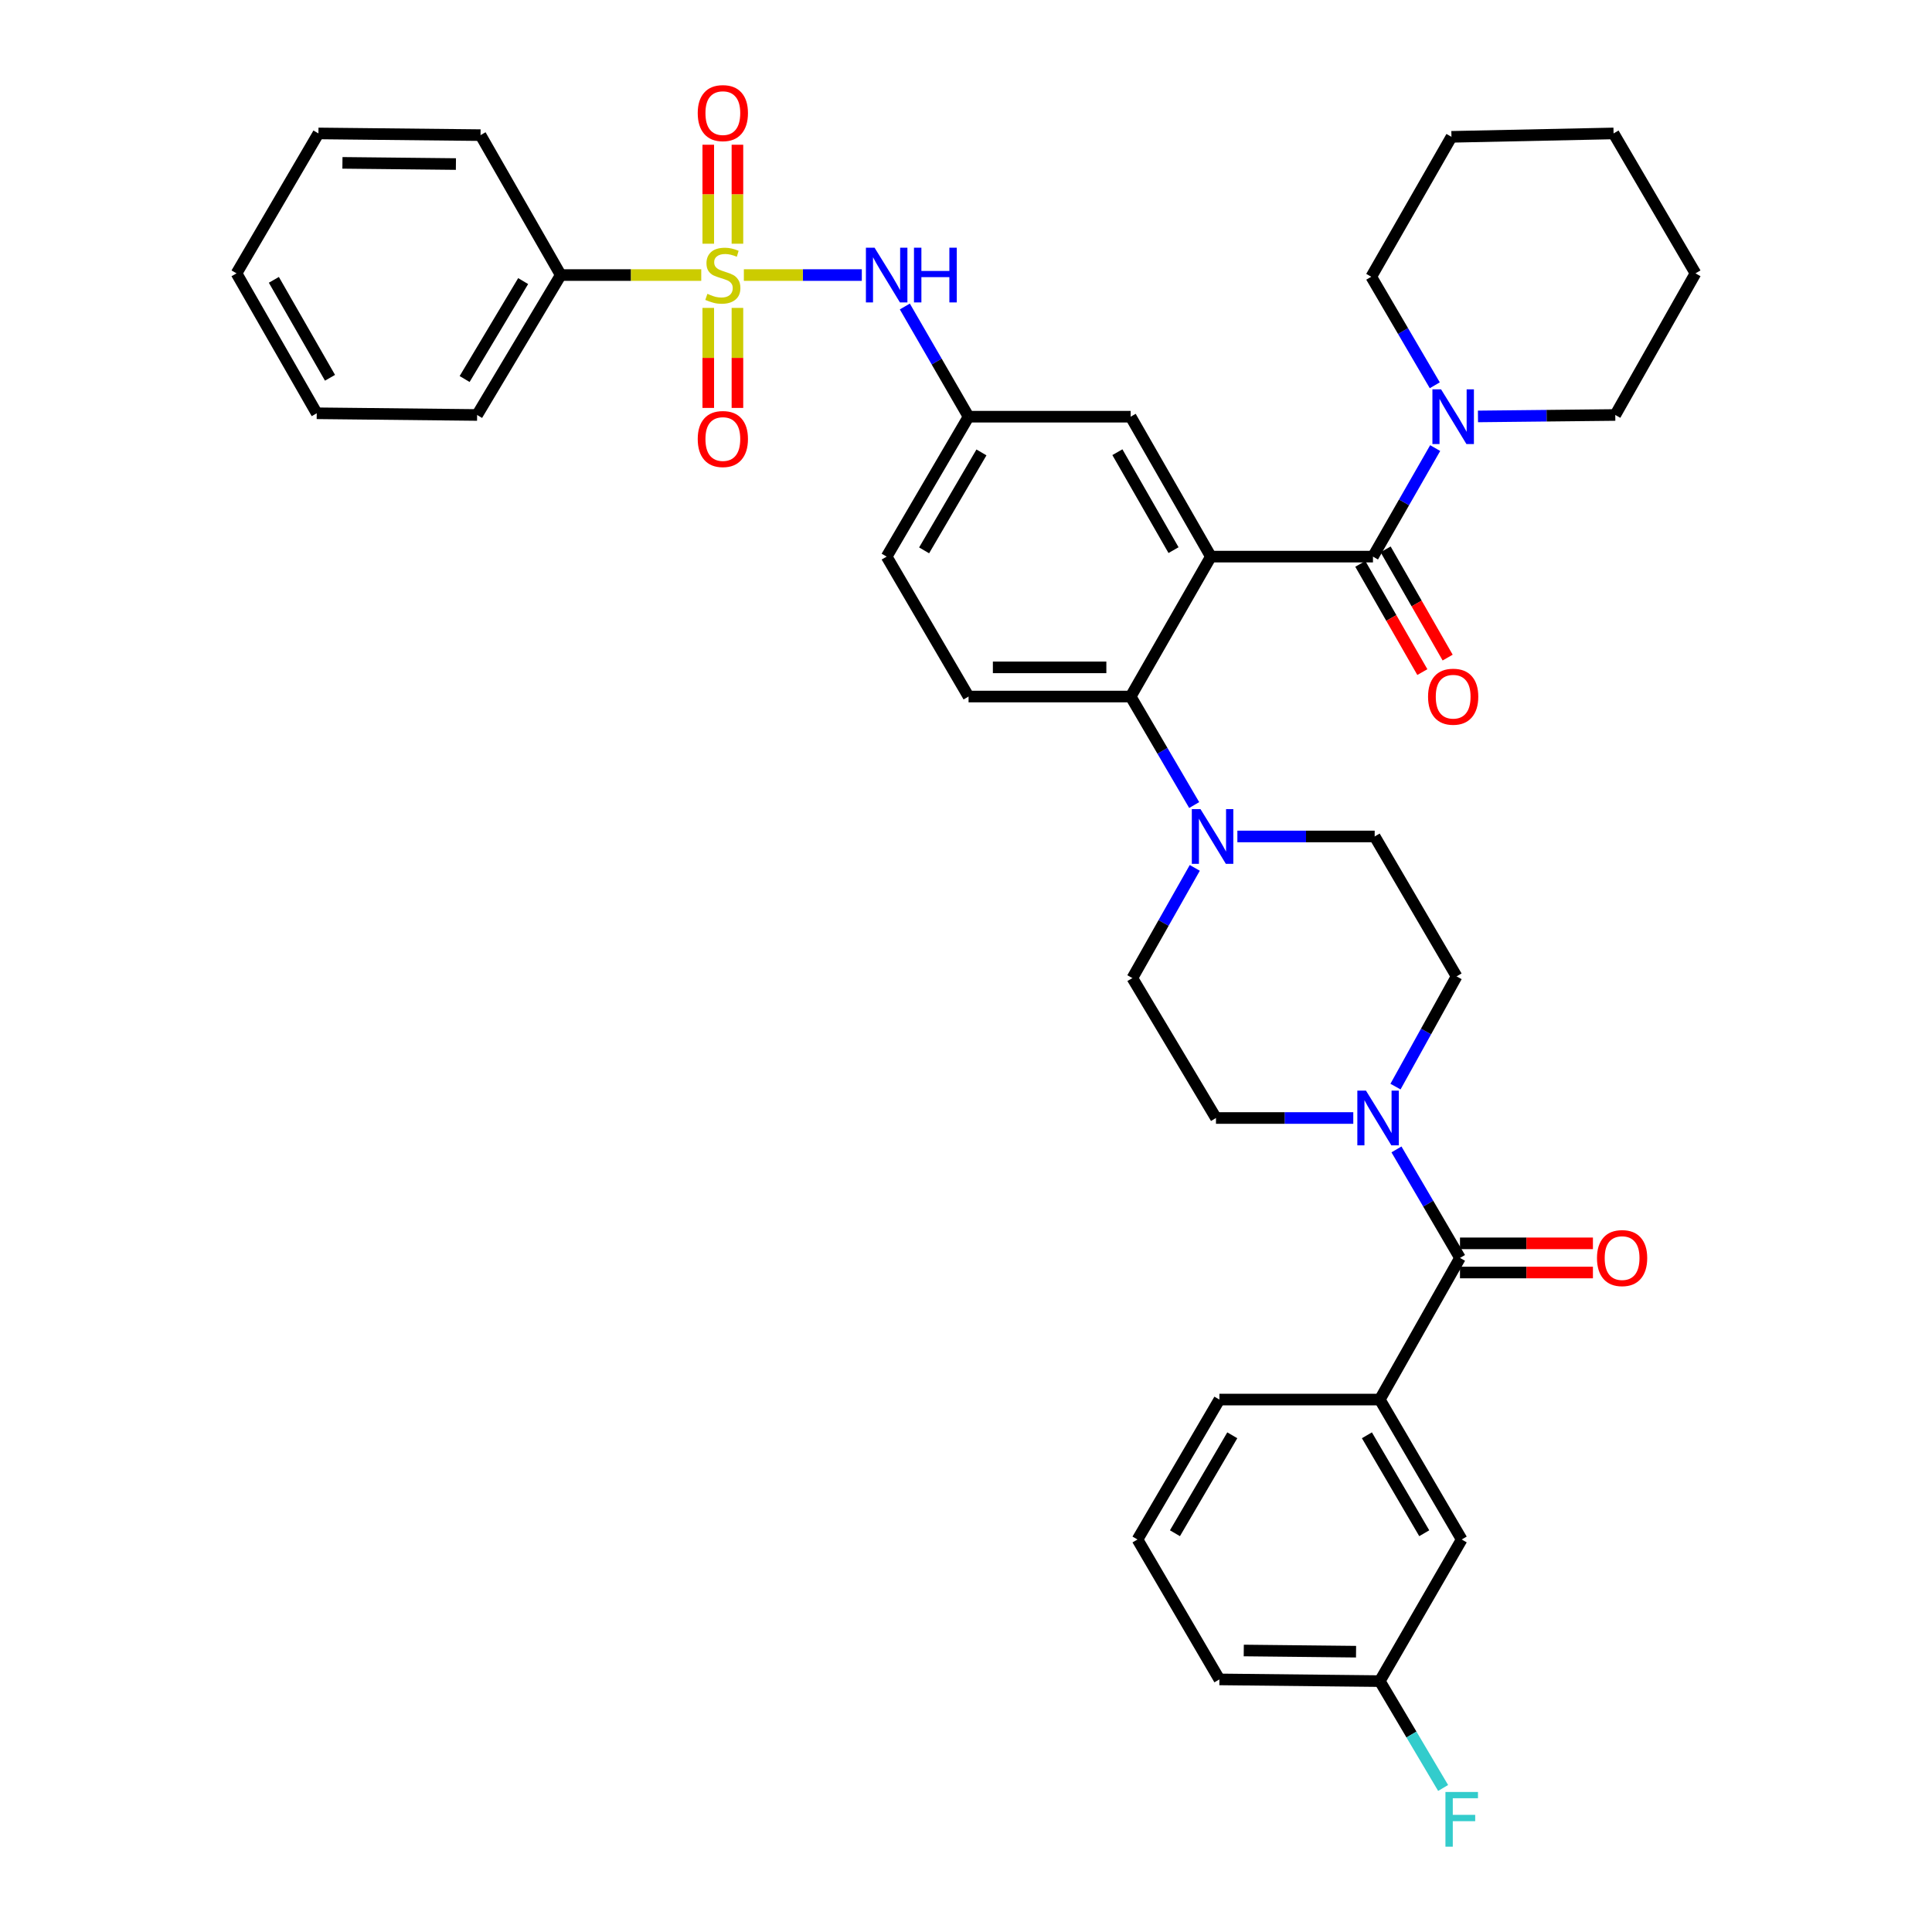 <?xml version='1.0' encoding='iso-8859-1'?>
<svg version='1.1' baseProfile='full'
              xmlns='http://www.w3.org/2000/svg'
                      xmlns:rdkit='http://www.rdkit.org/xml'
                      xmlns:xlink='http://www.w3.org/1999/xlink'
                  xml:space='preserve'
width='1000px' height='1000px' viewBox='0 0 1000 1000'>
<!-- END OF HEADER -->
<rect style='opacity:1.0;fill:#FFFFFF;stroke:none' width='1000' height='1000' x='0' y='0'> </rect>
<path class='bond-0' d='M 446.072,142.369 L 415.547,142.369' style='fill:none;fill-rule:evenodd;stroke:#0000FF;stroke-width:6px;stroke-linecap:butt;stroke-linejoin:miter;stroke-opacity:1' />
<path class='bond-0' d='M 415.547,142.369 L 385.023,142.369' style='fill:none;fill-rule:evenodd;stroke:#CCCC00;stroke-width:6px;stroke-linecap:butt;stroke-linejoin:miter;stroke-opacity:1' />
<path class='bond-1' d='M 468.344,158.646 L 484.835,187.164' style='fill:none;fill-rule:evenodd;stroke:#0000FF;stroke-width:6px;stroke-linecap:butt;stroke-linejoin:miter;stroke-opacity:1' />
<path class='bond-1' d='M 484.835,187.164 L 501.325,215.681' style='fill:none;fill-rule:evenodd;stroke:#000000;stroke-width:6px;stroke-linecap:butt;stroke-linejoin:miter;stroke-opacity:1' />
<path class='bond-2' d='M 290.238,142.369 L 246.955,214.792' style='fill:none;fill-rule:evenodd;stroke:#000000;stroke-width:6px;stroke-linecap:butt;stroke-linejoin:miter;stroke-opacity:1' />
<path class='bond-2' d='M 270.785,145.487 L 240.487,196.183' style='fill:none;fill-rule:evenodd;stroke:#000000;stroke-width:6px;stroke-linecap:butt;stroke-linejoin:miter;stroke-opacity:1' />
<path class='bond-3' d='M 290.238,142.369 L 248.725,69.946' style='fill:none;fill-rule:evenodd;stroke:#000000;stroke-width:6px;stroke-linecap:butt;stroke-linejoin:miter;stroke-opacity:1' />
<path class='bond-4' d='M 290.238,142.369 L 326.602,142.369' style='fill:none;fill-rule:evenodd;stroke:#000000;stroke-width:6px;stroke-linecap:butt;stroke-linejoin:miter;stroke-opacity:1' />
<path class='bond-4' d='M 326.602,142.369 L 362.967,142.369' style='fill:none;fill-rule:evenodd;stroke:#CCCC00;stroke-width:6px;stroke-linecap:butt;stroke-linejoin:miter;stroke-opacity:1' />
<path class='bond-5' d='M 366.595,159.369 L 366.595,185.255' style='fill:none;fill-rule:evenodd;stroke:#CCCC00;stroke-width:6px;stroke-linecap:butt;stroke-linejoin:miter;stroke-opacity:1' />
<path class='bond-5' d='M 366.595,185.255 L 366.595,211.142' style='fill:none;fill-rule:evenodd;stroke:#FF0000;stroke-width:6px;stroke-linecap:butt;stroke-linejoin:miter;stroke-opacity:1' />
<path class='bond-5' d='M 381.694,159.369 L 381.694,185.255' style='fill:none;fill-rule:evenodd;stroke:#CCCC00;stroke-width:6px;stroke-linecap:butt;stroke-linejoin:miter;stroke-opacity:1' />
<path class='bond-5' d='M 381.694,185.255 L 381.694,211.142' style='fill:none;fill-rule:evenodd;stroke:#FF0000;stroke-width:6px;stroke-linecap:butt;stroke-linejoin:miter;stroke-opacity:1' />
<path class='bond-6' d='M 381.694,126.151 L 381.694,100.533' style='fill:none;fill-rule:evenodd;stroke:#CCCC00;stroke-width:6px;stroke-linecap:butt;stroke-linejoin:miter;stroke-opacity:1' />
<path class='bond-6' d='M 381.694,100.533 L 381.694,74.915' style='fill:none;fill-rule:evenodd;stroke:#FF0000;stroke-width:6px;stroke-linecap:butt;stroke-linejoin:miter;stroke-opacity:1' />
<path class='bond-6' d='M 366.595,126.151 L 366.595,100.533' style='fill:none;fill-rule:evenodd;stroke:#CCCC00;stroke-width:6px;stroke-linecap:butt;stroke-linejoin:miter;stroke-opacity:1' />
<path class='bond-6' d='M 366.595,100.533 L 366.595,74.915' style='fill:none;fill-rule:evenodd;stroke:#FF0000;stroke-width:6px;stroke-linecap:butt;stroke-linejoin:miter;stroke-opacity:1' />
<path class='bond-7' d='M 246.955,214.792 L 163.938,213.911' style='fill:none;fill-rule:evenodd;stroke:#000000;stroke-width:6px;stroke-linecap:butt;stroke-linejoin:miter;stroke-opacity:1' />
<path class='bond-8' d='M 714.183,724.413 L 756.576,796.837' style='fill:none;fill-rule:evenodd;stroke:#000000;stroke-width:6px;stroke-linecap:butt;stroke-linejoin:miter;stroke-opacity:1' />
<path class='bond-8' d='M 707.511,742.904 L 737.187,793.601' style='fill:none;fill-rule:evenodd;stroke:#000000;stroke-width:6px;stroke-linecap:butt;stroke-linejoin:miter;stroke-opacity:1' />
<path class='bond-9' d='M 714.183,724.413 L 631.157,724.413' style='fill:none;fill-rule:evenodd;stroke:#000000;stroke-width:6px;stroke-linecap:butt;stroke-linejoin:miter;stroke-opacity:1' />
<path class='bond-10' d='M 714.183,724.413 L 755.687,651.101' style='fill:none;fill-rule:evenodd;stroke:#000000;stroke-width:6px;stroke-linecap:butt;stroke-linejoin:miter;stroke-opacity:1' />
<path class='bond-11' d='M 722.304,562.423 L 738.115,533.898' style='fill:none;fill-rule:evenodd;stroke:#0000FF;stroke-width:6px;stroke-linecap:butt;stroke-linejoin:miter;stroke-opacity:1' />
<path class='bond-11' d='M 738.115,533.898 L 753.926,505.374' style='fill:none;fill-rule:evenodd;stroke:#000000;stroke-width:6px;stroke-linecap:butt;stroke-linejoin:miter;stroke-opacity:1' />
<path class='bond-12' d='M 722.81,594.936 L 739.249,623.018' style='fill:none;fill-rule:evenodd;stroke:#0000FF;stroke-width:6px;stroke-linecap:butt;stroke-linejoin:miter;stroke-opacity:1' />
<path class='bond-12' d='M 739.249,623.018 L 755.687,651.101' style='fill:none;fill-rule:evenodd;stroke:#000000;stroke-width:6px;stroke-linecap:butt;stroke-linejoin:miter;stroke-opacity:1' />
<path class='bond-13' d='M 700.456,578.678 L 664.921,578.678' style='fill:none;fill-rule:evenodd;stroke:#0000FF;stroke-width:6px;stroke-linecap:butt;stroke-linejoin:miter;stroke-opacity:1' />
<path class='bond-13' d='M 664.921,578.678 L 629.387,578.678' style='fill:none;fill-rule:evenodd;stroke:#000000;stroke-width:6px;stroke-linecap:butt;stroke-linejoin:miter;stroke-opacity:1' />
<path class='bond-14' d='M 755.687,658.65 L 790.092,658.65' style='fill:none;fill-rule:evenodd;stroke:#000000;stroke-width:6px;stroke-linecap:butt;stroke-linejoin:miter;stroke-opacity:1' />
<path class='bond-14' d='M 790.092,658.65 L 824.496,658.65' style='fill:none;fill-rule:evenodd;stroke:#FF0000;stroke-width:6px;stroke-linecap:butt;stroke-linejoin:miter;stroke-opacity:1' />
<path class='bond-14' d='M 755.687,643.552 L 790.092,643.552' style='fill:none;fill-rule:evenodd;stroke:#000000;stroke-width:6px;stroke-linecap:butt;stroke-linejoin:miter;stroke-opacity:1' />
<path class='bond-14' d='M 790.092,643.552 L 824.496,643.552' style='fill:none;fill-rule:evenodd;stroke:#FF0000;stroke-width:6px;stroke-linecap:butt;stroke-linejoin:miter;stroke-opacity:1' />
<path class='bond-15' d='M 756.576,796.837 L 714.183,870.14' style='fill:none;fill-rule:evenodd;stroke:#000000;stroke-width:6px;stroke-linecap:butt;stroke-linejoin:miter;stroke-opacity:1' />
<path class='bond-16' d='M 714.183,870.14 L 730.568,897.792' style='fill:none;fill-rule:evenodd;stroke:#000000;stroke-width:6px;stroke-linecap:butt;stroke-linejoin:miter;stroke-opacity:1' />
<path class='bond-16' d='M 730.568,897.792 L 746.954,925.444' style='fill:none;fill-rule:evenodd;stroke:#33CCCC;stroke-width:6px;stroke-linecap:butt;stroke-linejoin:miter;stroke-opacity:1' />
<path class='bond-17' d='M 714.183,870.14 L 631.157,869.26' style='fill:none;fill-rule:evenodd;stroke:#000000;stroke-width:6px;stroke-linecap:butt;stroke-linejoin:miter;stroke-opacity:1' />
<path class='bond-17' d='M 701.889,854.911 L 643.771,854.294' style='fill:none;fill-rule:evenodd;stroke:#000000;stroke-width:6px;stroke-linecap:butt;stroke-linejoin:miter;stroke-opacity:1' />
<path class='bond-18' d='M 753.926,505.374 L 711.532,432.951' style='fill:none;fill-rule:evenodd;stroke:#000000;stroke-width:6px;stroke-linecap:butt;stroke-linejoin:miter;stroke-opacity:1' />
<path class='bond-19' d='M 618.414,449.217 L 602.263,477.736' style='fill:none;fill-rule:evenodd;stroke:#0000FF;stroke-width:6px;stroke-linecap:butt;stroke-linejoin:miter;stroke-opacity:1' />
<path class='bond-19' d='M 602.263,477.736 L 586.113,506.255' style='fill:none;fill-rule:evenodd;stroke:#000000;stroke-width:6px;stroke-linecap:butt;stroke-linejoin:miter;stroke-opacity:1' />
<path class='bond-20' d='M 618.109,416.693 L 601.67,388.61' style='fill:none;fill-rule:evenodd;stroke:#0000FF;stroke-width:6px;stroke-linecap:butt;stroke-linejoin:miter;stroke-opacity:1' />
<path class='bond-20' d='M 601.67,388.61 L 585.232,360.528' style='fill:none;fill-rule:evenodd;stroke:#000000;stroke-width:6px;stroke-linecap:butt;stroke-linejoin:miter;stroke-opacity:1' />
<path class='bond-21' d='M 640.463,432.951 L 675.998,432.951' style='fill:none;fill-rule:evenodd;stroke:#0000FF;stroke-width:6px;stroke-linecap:butt;stroke-linejoin:miter;stroke-opacity:1' />
<path class='bond-21' d='M 675.998,432.951 L 711.532,432.951' style='fill:none;fill-rule:evenodd;stroke:#000000;stroke-width:6px;stroke-linecap:butt;stroke-linejoin:miter;stroke-opacity:1' />
<path class='bond-22' d='M 704.093,291.859 L 720.147,319.867' style='fill:none;fill-rule:evenodd;stroke:#000000;stroke-width:6px;stroke-linecap:butt;stroke-linejoin:miter;stroke-opacity:1' />
<path class='bond-22' d='M 720.147,319.867 L 736.202,347.875' style='fill:none;fill-rule:evenodd;stroke:#FF0000;stroke-width:6px;stroke-linecap:butt;stroke-linejoin:miter;stroke-opacity:1' />
<path class='bond-22' d='M 717.193,284.35 L 733.247,312.358' style='fill:none;fill-rule:evenodd;stroke:#000000;stroke-width:6px;stroke-linecap:butt;stroke-linejoin:miter;stroke-opacity:1' />
<path class='bond-22' d='M 733.247,312.358 L 749.301,340.366' style='fill:none;fill-rule:evenodd;stroke:#FF0000;stroke-width:6px;stroke-linecap:butt;stroke-linejoin:miter;stroke-opacity:1' />
<path class='bond-23' d='M 710.643,288.104 L 726.743,260.016' style='fill:none;fill-rule:evenodd;stroke:#000000;stroke-width:6px;stroke-linecap:butt;stroke-linejoin:miter;stroke-opacity:1' />
<path class='bond-23' d='M 726.743,260.016 L 742.843,231.928' style='fill:none;fill-rule:evenodd;stroke:#0000FF;stroke-width:6px;stroke-linecap:butt;stroke-linejoin:miter;stroke-opacity:1' />
<path class='bond-24' d='M 710.643,288.104 L 626.745,288.104' style='fill:none;fill-rule:evenodd;stroke:#000000;stroke-width:6px;stroke-linecap:butt;stroke-linejoin:miter;stroke-opacity:1' />
<path class='bond-25' d='M 764.994,215.545 L 800.528,215.169' style='fill:none;fill-rule:evenodd;stroke:#0000FF;stroke-width:6px;stroke-linecap:butt;stroke-linejoin:miter;stroke-opacity:1' />
<path class='bond-25' d='M 800.528,215.169 L 836.062,214.792' style='fill:none;fill-rule:evenodd;stroke:#000000;stroke-width:6px;stroke-linecap:butt;stroke-linejoin:miter;stroke-opacity:1' />
<path class='bond-26' d='M 742.64,199.423 L 726.201,171.336' style='fill:none;fill-rule:evenodd;stroke:#0000FF;stroke-width:6px;stroke-linecap:butt;stroke-linejoin:miter;stroke-opacity:1' />
<path class='bond-26' d='M 726.201,171.336 L 709.762,143.25' style='fill:none;fill-rule:evenodd;stroke:#000000;stroke-width:6px;stroke-linecap:butt;stroke-linejoin:miter;stroke-opacity:1' />
<path class='bond-27' d='M 709.762,143.25 L 751.275,70.827' style='fill:none;fill-rule:evenodd;stroke:#000000;stroke-width:6px;stroke-linecap:butt;stroke-linejoin:miter;stroke-opacity:1' />
<path class='bond-28' d='M 836.062,214.792 L 877.575,141.488' style='fill:none;fill-rule:evenodd;stroke:#000000;stroke-width:6px;stroke-linecap:butt;stroke-linejoin:miter;stroke-opacity:1' />
<path class='bond-29' d='M 626.745,288.104 L 585.232,215.681' style='fill:none;fill-rule:evenodd;stroke:#000000;stroke-width:6px;stroke-linecap:butt;stroke-linejoin:miter;stroke-opacity:1' />
<path class='bond-29' d='M 607.419,284.749 L 578.359,234.053' style='fill:none;fill-rule:evenodd;stroke:#000000;stroke-width:6px;stroke-linecap:butt;stroke-linejoin:miter;stroke-opacity:1' />
<path class='bond-30' d='M 626.745,288.104 L 585.232,360.528' style='fill:none;fill-rule:evenodd;stroke:#000000;stroke-width:6px;stroke-linecap:butt;stroke-linejoin:miter;stroke-opacity:1' />
<path class='bond-31' d='M 585.232,215.681 L 501.325,215.681' style='fill:none;fill-rule:evenodd;stroke:#000000;stroke-width:6px;stroke-linecap:butt;stroke-linejoin:miter;stroke-opacity:1' />
<path class='bond-32' d='M 585.232,360.528 L 501.325,360.528' style='fill:none;fill-rule:evenodd;stroke:#000000;stroke-width:6px;stroke-linecap:butt;stroke-linejoin:miter;stroke-opacity:1' />
<path class='bond-32' d='M 572.646,345.429 L 513.911,345.429' style='fill:none;fill-rule:evenodd;stroke:#000000;stroke-width:6px;stroke-linecap:butt;stroke-linejoin:miter;stroke-opacity:1' />
<path class='bond-33' d='M 501.325,215.681 L 458.932,288.104' style='fill:none;fill-rule:evenodd;stroke:#000000;stroke-width:6px;stroke-linecap:butt;stroke-linejoin:miter;stroke-opacity:1' />
<path class='bond-33' d='M 507.997,234.172 L 478.321,284.868' style='fill:none;fill-rule:evenodd;stroke:#000000;stroke-width:6px;stroke-linecap:butt;stroke-linejoin:miter;stroke-opacity:1' />
<path class='bond-34' d='M 501.325,360.528 L 458.932,288.104' style='fill:none;fill-rule:evenodd;stroke:#000000;stroke-width:6px;stroke-linecap:butt;stroke-linejoin:miter;stroke-opacity:1' />
<path class='bond-35' d='M 751.275,70.827 L 835.182,69.065' style='fill:none;fill-rule:evenodd;stroke:#000000;stroke-width:6px;stroke-linecap:butt;stroke-linejoin:miter;stroke-opacity:1' />
<path class='bond-36' d='M 877.575,141.488 L 835.182,69.065' style='fill:none;fill-rule:evenodd;stroke:#000000;stroke-width:6px;stroke-linecap:butt;stroke-linejoin:miter;stroke-opacity:1' />
<path class='bond-37' d='M 586.113,506.255 L 629.387,578.678' style='fill:none;fill-rule:evenodd;stroke:#000000;stroke-width:6px;stroke-linecap:butt;stroke-linejoin:miter;stroke-opacity:1' />
<path class='bond-38' d='M 631.157,724.413 L 588.763,796.837' style='fill:none;fill-rule:evenodd;stroke:#000000;stroke-width:6px;stroke-linecap:butt;stroke-linejoin:miter;stroke-opacity:1' />
<path class='bond-38' d='M 637.828,742.904 L 608.153,793.601' style='fill:none;fill-rule:evenodd;stroke:#000000;stroke-width:6px;stroke-linecap:butt;stroke-linejoin:miter;stroke-opacity:1' />
<path class='bond-39' d='M 588.763,796.837 L 631.157,869.26' style='fill:none;fill-rule:evenodd;stroke:#000000;stroke-width:6px;stroke-linecap:butt;stroke-linejoin:miter;stroke-opacity:1' />
<path class='bond-40' d='M 248.725,69.946 L 164.818,69.065' style='fill:none;fill-rule:evenodd;stroke:#000000;stroke-width:6px;stroke-linecap:butt;stroke-linejoin:miter;stroke-opacity:1' />
<path class='bond-40' d='M 235.981,84.912 L 177.246,84.295' style='fill:none;fill-rule:evenodd;stroke:#000000;stroke-width:6px;stroke-linecap:butt;stroke-linejoin:miter;stroke-opacity:1' />
<path class='bond-41' d='M 163.938,213.911 L 122.425,141.488' style='fill:none;fill-rule:evenodd;stroke:#000000;stroke-width:6px;stroke-linecap:butt;stroke-linejoin:miter;stroke-opacity:1' />
<path class='bond-41' d='M 170.81,195.539 L 141.751,144.843' style='fill:none;fill-rule:evenodd;stroke:#000000;stroke-width:6px;stroke-linecap:butt;stroke-linejoin:miter;stroke-opacity:1' />
<path class='bond-42' d='M 164.818,69.065 L 122.425,141.488' style='fill:none;fill-rule:evenodd;stroke:#000000;stroke-width:6px;stroke-linecap:butt;stroke-linejoin:miter;stroke-opacity:1' />
<path  class='atom-0' d='M 452.672 128.209
L 461.952 143.209
Q 462.872 144.689, 464.352 147.369
Q 465.832 150.049, 465.912 150.209
L 465.912 128.209
L 469.672 128.209
L 469.672 156.529
L 465.792 156.529
L 455.832 140.129
Q 454.672 138.209, 453.432 136.009
Q 452.232 133.809, 451.872 133.129
L 451.872 156.529
L 448.192 156.529
L 448.192 128.209
L 452.672 128.209
' fill='#0000FF'/>
<path  class='atom-0' d='M 473.072 128.209
L 476.912 128.209
L 476.912 140.249
L 491.392 140.249
L 491.392 128.209
L 495.232 128.209
L 495.232 156.529
L 491.392 156.529
L 491.392 143.449
L 476.912 143.449
L 476.912 156.529
L 473.072 156.529
L 473.072 128.209
' fill='#0000FF'/>
<path  class='atom-2' d='M 366.144 152.089
Q 366.464 152.209, 367.784 152.769
Q 369.104 153.329, 370.544 153.689
Q 372.024 154.009, 373.464 154.009
Q 376.144 154.009, 377.704 152.729
Q 379.264 151.409, 379.264 149.129
Q 379.264 147.569, 378.464 146.609
Q 377.704 145.649, 376.504 145.129
Q 375.304 144.609, 373.304 144.009
Q 370.784 143.249, 369.264 142.529
Q 367.784 141.809, 366.704 140.289
Q 365.664 138.769, 365.664 136.209
Q 365.664 132.649, 368.064 130.449
Q 370.504 128.249, 375.304 128.249
Q 378.584 128.249, 382.304 129.809
L 381.384 132.889
Q 377.984 131.489, 375.424 131.489
Q 372.664 131.489, 371.144 132.649
Q 369.624 133.769, 369.664 135.729
Q 369.664 137.249, 370.424 138.169
Q 371.224 139.089, 372.344 139.609
Q 373.504 140.129, 375.424 140.729
Q 377.984 141.529, 379.504 142.329
Q 381.024 143.129, 382.104 144.769
Q 383.224 146.369, 383.224 149.129
Q 383.224 153.049, 380.584 155.169
Q 377.984 157.249, 373.624 157.249
Q 371.104 157.249, 369.184 156.689
Q 367.304 156.169, 365.064 155.249
L 366.144 152.089
' fill='#CCCC00'/>
<path  class='atom-3' d='M 361.144 227.236
Q 361.144 220.436, 364.504 216.636
Q 367.864 212.836, 374.144 212.836
Q 380.424 212.836, 383.784 216.636
Q 387.144 220.436, 387.144 227.236
Q 387.144 234.116, 383.744 238.036
Q 380.344 241.916, 374.144 241.916
Q 367.904 241.916, 364.504 238.036
Q 361.144 234.156, 361.144 227.236
M 374.144 238.716
Q 378.464 238.716, 380.784 235.836
Q 383.144 232.916, 383.144 227.236
Q 383.144 221.676, 380.784 218.876
Q 378.464 216.036, 374.144 216.036
Q 369.824 216.036, 367.464 218.836
Q 365.144 221.636, 365.144 227.236
Q 365.144 232.956, 367.464 235.836
Q 369.824 238.716, 374.144 238.716
' fill='#FF0000'/>
<path  class='atom-4' d='M 361.144 58.542
Q 361.144 51.742, 364.504 47.943
Q 367.864 44.142, 374.144 44.142
Q 380.424 44.142, 383.784 47.943
Q 387.144 51.742, 387.144 58.542
Q 387.144 65.422, 383.744 69.343
Q 380.344 73.222, 374.144 73.222
Q 367.904 73.222, 364.504 69.343
Q 361.144 65.463, 361.144 58.542
M 374.144 70.022
Q 378.464 70.022, 380.784 67.142
Q 383.144 64.222, 383.144 58.542
Q 383.144 52.983, 380.784 50.182
Q 378.464 47.343, 374.144 47.343
Q 369.824 47.343, 367.464 50.142
Q 365.144 52.943, 365.144 58.542
Q 365.144 64.263, 367.464 67.142
Q 369.824 70.022, 374.144 70.022
' fill='#FF0000'/>
<path  class='atom-7' d='M 707.034 564.518
L 716.314 579.518
Q 717.234 580.998, 718.714 583.678
Q 720.194 586.358, 720.274 586.518
L 720.274 564.518
L 724.034 564.518
L 724.034 592.838
L 720.154 592.838
L 710.194 576.438
Q 709.034 574.518, 707.794 572.318
Q 706.594 570.118, 706.234 569.438
L 706.234 592.838
L 702.554 592.838
L 702.554 564.518
L 707.034 564.518
' fill='#0000FF'/>
<path  class='atom-9' d='M 826.594 651.181
Q 826.594 644.381, 829.954 640.581
Q 833.314 636.781, 839.594 636.781
Q 845.874 636.781, 849.234 640.581
Q 852.594 644.381, 852.594 651.181
Q 852.594 658.061, 849.194 661.981
Q 845.794 665.861, 839.594 665.861
Q 833.354 665.861, 829.954 661.981
Q 826.594 658.101, 826.594 651.181
M 839.594 662.661
Q 843.914 662.661, 846.234 659.781
Q 848.594 656.861, 848.594 651.181
Q 848.594 645.621, 846.234 642.821
Q 843.914 639.981, 839.594 639.981
Q 835.274 639.981, 832.914 642.781
Q 830.594 645.581, 830.594 651.181
Q 830.594 656.901, 832.914 659.781
Q 835.274 662.661, 839.594 662.661
' fill='#FF0000'/>
<path  class='atom-13' d='M 621.365 418.791
L 630.645 433.791
Q 631.565 435.271, 633.045 437.951
Q 634.525 440.631, 634.605 440.791
L 634.605 418.791
L 638.365 418.791
L 638.365 447.111
L 634.485 447.111
L 624.525 430.711
Q 623.365 428.791, 622.125 426.591
Q 620.925 424.391, 620.565 423.711
L 620.565 447.111
L 616.885 447.111
L 616.885 418.791
L 621.365 418.791
' fill='#0000FF'/>
<path  class='atom-16' d='M 739.156 360.608
Q 739.156 353.808, 742.516 350.008
Q 745.876 346.208, 752.156 346.208
Q 758.436 346.208, 761.796 350.008
Q 765.156 353.808, 765.156 360.608
Q 765.156 367.488, 761.756 371.408
Q 758.356 375.288, 752.156 375.288
Q 745.916 375.288, 742.516 371.408
Q 739.156 367.528, 739.156 360.608
M 752.156 372.088
Q 756.476 372.088, 758.796 369.208
Q 761.156 366.288, 761.156 360.608
Q 761.156 355.048, 758.796 352.248
Q 756.476 349.408, 752.156 349.408
Q 747.836 349.408, 745.476 352.208
Q 743.156 355.008, 743.156 360.608
Q 743.156 366.328, 745.476 369.208
Q 747.836 372.088, 752.156 372.088
' fill='#FF0000'/>
<path  class='atom-17' d='M 745.896 201.521
L 755.176 216.521
Q 756.096 218.001, 757.576 220.681
Q 759.056 223.361, 759.136 223.521
L 759.136 201.521
L 762.896 201.521
L 762.896 229.841
L 759.016 229.841
L 749.056 213.441
Q 747.896 211.521, 746.656 209.321
Q 745.456 207.121, 745.096 206.441
L 745.096 229.841
L 741.416 229.841
L 741.416 201.521
L 745.896 201.521
' fill='#0000FF'/>
<path  class='atom-31' d='M 748.156 927.523
L 764.996 927.523
L 764.996 930.763
L 751.956 930.763
L 751.956 939.363
L 763.556 939.363
L 763.556 942.643
L 751.956 942.643
L 751.956 955.843
L 748.156 955.843
L 748.156 927.523
' fill='#33CCCC'/>
</svg>
